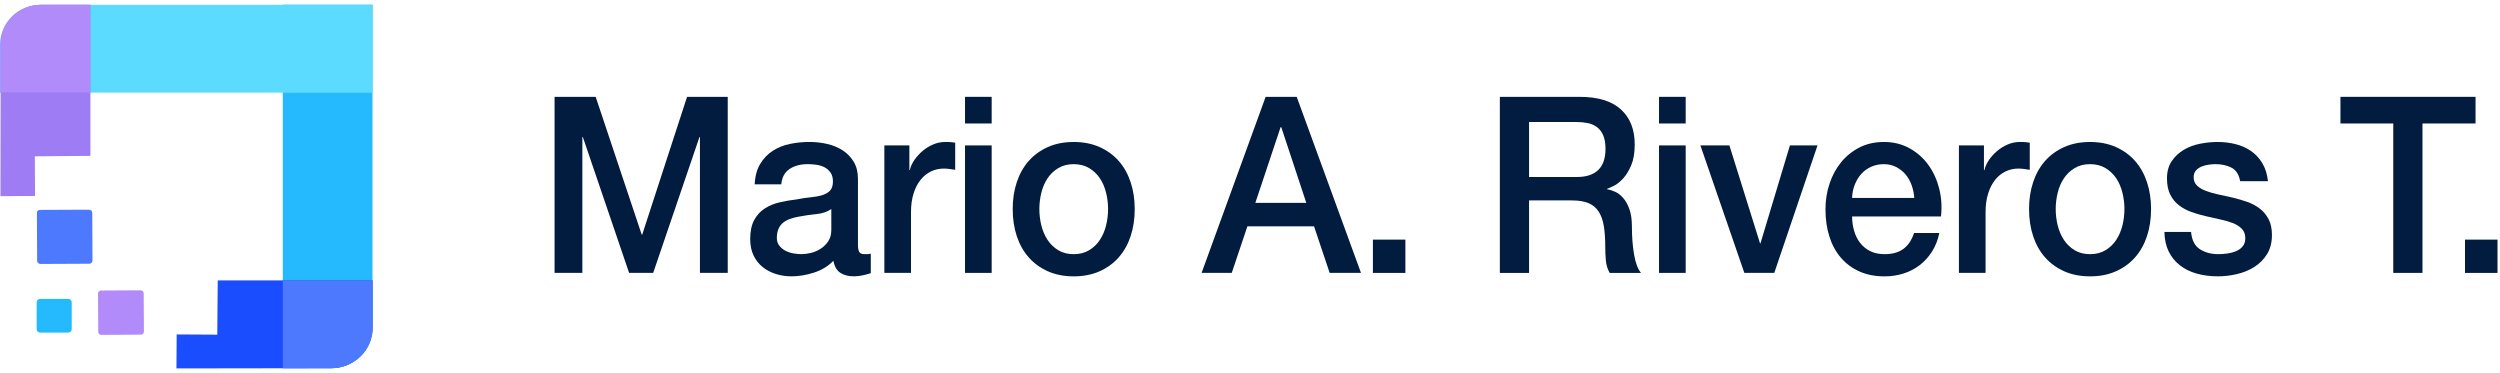 <svg width="275" height="41" viewBox="0 0 275 41" fill="none" xmlns="http://www.w3.org/2000/svg">
<path d="M15.806 32.255L15.832 36.49C15.832 36.663 15.679 36.812 15.502 36.812L11.138 36.837C10.96 36.837 10.808 36.688 10.808 36.515L10.783 32.279C10.783 32.106 10.935 31.957 11.113 31.957L15.476 31.933C15.654 31.933 15.806 32.081 15.806 32.255Z" fill="#B18BFA"/>
<path d="M4.389 23.09L9.793 23.066C9.971 23.066 10.149 23.214 10.149 23.388L10.174 28.663C10.174 28.837 10.022 29.01 9.844 29.01L4.44 29.035C4.262 29.035 4.085 28.886 4.085 28.713L4.059 23.437C4.034 23.239 4.186 23.09 4.389 23.09Z" fill="#4D79FE"/>
<path d="M4.034 36.217V33.245C4.034 33.047 4.212 32.874 4.415 32.874H7.51C7.713 32.874 7.89 33.047 7.89 33.245V36.217C7.89 36.416 7.713 36.589 7.51 36.589H4.415C4.212 36.589 4.034 36.44 4.034 36.217Z" fill="#25BAFE"/>
<path d="M36.433 40.502H31.105V0.527H40.974V36.069C40.974 38.521 38.945 40.502 36.433 40.502Z" fill="#25BAFE"/>
<path d="M40.974 0.527H4.516C2.03 0.527 0 2.484 0 4.936V10.186H40.949V0.527H40.974Z" fill="#5ADBFF"/>
<path d="M1.395 1.815C2.258 0.973 3.4 0.527 4.618 0.527H9.946V17.146L3.831 17.196L3.856 21.555L0.051 21.58L0.076 4.96C0.051 3.772 0.533 2.657 1.395 1.815Z" fill="#9E7CF4"/>
<path d="M39.655 39.165C38.792 40.007 37.651 40.502 36.433 40.502L19.409 40.527L19.434 36.787L23.9 36.812L23.95 30.843H40.974V36.044C40.974 37.208 40.492 38.347 39.655 39.165Z" fill="#1A4DFE"/>
<path d="M4.465 0.527H9.92V10.162H0.051V4.837C0.051 2.459 2.03 0.527 4.465 0.527Z" fill="#B18BFA"/>
<path d="M40.974 0.527H31.105V10.162H40.974V0.527Z" fill="#5ADBFF"/>
<path d="M36.433 40.502H31.105V30.843H41V36.044C41.025 38.496 38.97 40.502 36.433 40.502Z" fill="#4D79FE"/>
<path d="M61 10.653H65.525L70.59 25.815H70.641L75.577 10.653H80.051V30.019H76.992V15.074H76.941L71.85 30.019H69.202L64.112 15.074H64.061V30.019H61.002V10.653H61Z" fill="#021C40"/>
<path d="M94.375 26.899C94.375 27.279 94.423 27.55 94.516 27.713C94.609 27.876 94.795 27.956 95.068 27.956H95.377C95.496 27.956 95.634 27.939 95.788 27.903V30.046C95.685 30.082 95.552 30.123 95.389 30.168C95.226 30.212 95.06 30.254 94.888 30.289C94.716 30.325 94.545 30.352 94.373 30.37C94.202 30.388 94.056 30.397 93.937 30.397C93.337 30.397 92.84 30.27 92.445 30.017C92.051 29.764 91.793 29.322 91.674 28.688C91.092 29.284 90.377 29.718 89.527 29.99C88.678 30.261 87.859 30.397 87.071 30.397C86.472 30.397 85.897 30.311 85.349 30.139C84.8 29.967 84.316 29.714 83.896 29.379C83.477 29.044 83.142 28.619 82.894 28.105C82.646 27.589 82.522 26.989 82.522 26.301C82.522 25.434 82.672 24.728 82.972 24.185C83.271 23.642 83.667 23.217 84.155 22.911C84.644 22.605 85.191 22.382 85.8 22.246C86.409 22.11 87.022 22.006 87.638 21.934C88.17 21.825 88.675 21.75 89.155 21.703C89.634 21.658 90.059 21.581 90.427 21.472C90.796 21.363 91.087 21.196 91.302 20.97C91.516 20.745 91.623 20.406 91.623 19.953C91.623 19.555 91.533 19.229 91.353 18.976C91.173 18.724 90.951 18.528 90.684 18.394C90.417 18.258 90.122 18.168 89.797 18.123C89.471 18.078 89.164 18.055 88.872 18.055C88.049 18.055 87.372 18.236 86.84 18.598C86.308 18.96 86.008 19.521 85.94 20.279H83.008C83.059 19.376 83.264 18.625 83.625 18.028C83.985 17.432 84.443 16.953 85.001 16.591C85.558 16.229 86.188 15.977 86.891 15.832C87.594 15.686 88.314 15.615 89.052 15.615C89.702 15.615 90.346 15.686 90.98 15.832C91.613 15.977 92.184 16.211 92.69 16.538C93.196 16.864 93.602 17.283 93.911 17.799C94.221 18.315 94.375 18.942 94.375 19.684V26.899ZM91.443 22.995C90.997 23.303 90.45 23.488 89.797 23.551C89.145 23.615 88.495 23.708 87.844 23.835C87.535 23.889 87.236 23.966 86.944 24.067C86.651 24.167 86.395 24.301 86.172 24.473C85.95 24.645 85.773 24.871 85.646 25.151C85.517 25.432 85.452 25.771 85.452 26.168C85.452 26.512 85.546 26.801 85.736 27.036C85.924 27.27 86.152 27.457 86.417 27.591C86.682 27.727 86.974 27.822 87.292 27.876C87.609 27.93 87.897 27.956 88.153 27.956C88.479 27.956 88.831 27.912 89.208 27.82C89.585 27.731 89.94 27.577 90.275 27.36C90.609 27.143 90.888 26.867 91.11 26.532C91.333 26.197 91.445 25.787 91.445 25.297V22.991L91.443 22.995Z" fill="#021C40"/>
<path d="M97.28 15.996H100.032V18.709H100.082C100.167 18.329 100.336 17.959 100.584 17.596C100.832 17.235 101.132 16.905 101.484 16.606C101.835 16.306 102.224 16.068 102.654 15.887C103.082 15.706 103.519 15.617 103.965 15.617C104.309 15.617 104.545 15.626 104.672 15.643C104.801 15.661 104.934 15.679 105.071 15.697V18.68C104.866 18.645 104.655 18.613 104.441 18.586C104.227 18.559 104.016 18.544 103.811 18.544C103.313 18.544 102.846 18.648 102.41 18.856C101.973 19.064 101.591 19.372 101.265 19.779C100.939 20.186 100.682 20.687 100.494 21.284C100.305 21.881 100.21 22.569 100.21 23.345V30.017H97.278V15.995L97.28 15.996Z" fill="#021C40"/>
<path d="M106.152 10.653H109.084V13.583H106.152V10.653ZM106.152 15.996H109.084V30.019H106.152V15.996Z" fill="#021C40"/>
<path d="M118.108 30.399C117.045 30.399 116.099 30.212 115.267 29.843C114.434 29.472 113.733 28.962 113.159 28.311C112.585 27.661 112.146 26.883 111.847 25.978C111.547 25.074 111.397 24.079 111.397 22.995C111.397 21.911 111.547 20.944 111.847 20.039C112.146 19.136 112.585 18.356 113.159 17.706C113.733 17.055 114.436 16.545 115.267 16.174C116.097 15.803 117.045 15.618 118.108 15.618C119.172 15.618 120.118 15.805 120.95 16.174C121.781 16.545 122.484 17.055 123.058 17.706C123.632 18.356 124.069 19.134 124.369 20.039C124.668 20.944 124.82 21.929 124.82 22.995C124.82 24.061 124.67 25.075 124.369 25.978C124.069 26.883 123.632 27.659 123.058 28.311C122.484 28.962 121.781 29.474 120.95 29.843C120.118 30.214 119.172 30.399 118.108 30.399ZM118.108 27.958C118.759 27.958 119.325 27.813 119.805 27.525C120.284 27.236 120.68 26.856 120.988 26.385C121.297 25.916 121.523 25.385 121.669 24.798C121.815 24.21 121.888 23.61 121.888 22.993C121.888 22.377 121.815 21.8 121.669 21.203C121.523 20.607 121.297 20.078 120.988 19.616C120.678 19.154 120.284 18.779 119.805 18.491C119.325 18.202 118.759 18.057 118.108 18.057C117.458 18.057 116.891 18.202 116.411 18.491C115.931 18.781 115.537 19.155 115.229 19.616C114.922 20.076 114.693 20.607 114.548 21.203C114.402 21.8 114.329 22.397 114.329 22.993C114.329 23.59 114.402 24.21 114.548 24.798C114.694 25.385 114.922 25.914 115.229 26.385C115.538 26.855 115.932 27.235 116.411 27.525C116.891 27.815 117.456 27.958 118.108 27.958Z" fill="#021C40"/>
<path d="M139.219 10.653H142.638L149.709 30.019H146.264L144.542 24.893H137.214L135.492 30.019H132.175L139.22 10.653H139.219ZM138.087 22.316H143.693L140.941 13.99H140.865L138.087 22.316Z" fill="#021C40"/>
<path d="M151.02 26.358H154.594V30.021H151.02V26.358Z" fill="#021C40"/>
<path d="M164.983 10.653H173.751C175.774 10.653 177.291 11.114 178.302 12.037C179.313 12.959 179.819 14.242 179.819 15.889C179.819 16.812 179.69 17.575 179.433 18.181C179.177 18.786 178.876 19.275 178.533 19.645C178.19 20.015 177.852 20.282 177.517 20.445C177.183 20.608 176.938 20.716 176.785 20.771V20.825C177.059 20.861 177.354 20.953 177.672 21.096C177.989 21.241 178.285 21.472 178.558 21.788C178.832 22.105 179.059 22.515 179.24 23.022C179.42 23.529 179.51 24.162 179.51 24.921C179.51 26.061 179.591 27.096 179.754 28.026C179.917 28.958 180.17 29.623 180.512 30.021H177.067C176.828 29.605 176.685 29.145 176.642 28.637C176.6 28.132 176.578 27.643 176.578 27.174C176.578 26.288 176.527 25.523 176.423 24.882C176.32 24.24 176.131 23.706 175.858 23.282C175.582 22.857 175.21 22.545 174.74 22.346C174.268 22.148 173.665 22.047 172.928 22.047H168.197V30.021H164.983V10.655V10.653ZM168.197 19.469H173.468C174.497 19.469 175.277 19.211 175.808 18.697C176.34 18.181 176.605 17.408 176.605 16.378C176.605 15.764 176.518 15.262 176.349 14.873C176.177 14.484 175.941 14.181 175.642 13.965C175.341 13.748 175 13.603 174.613 13.531C174.227 13.459 173.828 13.422 173.417 13.422H168.197V19.471V19.469Z" fill="#021C40"/>
<path d="M182.493 10.653H185.425V13.583H182.493V10.653ZM182.493 15.996H185.425V30.019H182.493V15.996Z" fill="#021C40"/>
<path d="M187.045 15.996H190.234L193.602 26.765H193.653L196.892 15.996H199.926L195.17 30.019H191.878L187.044 15.996H187.045Z" fill="#021C40"/>
<path d="M203.732 23.809C203.732 24.352 203.805 24.877 203.951 25.382C204.097 25.889 204.314 26.331 204.607 26.711C204.897 27.091 205.266 27.394 205.712 27.62C206.157 27.846 206.689 27.958 207.307 27.958C208.164 27.958 208.855 27.765 209.378 27.376C209.901 26.987 210.29 26.405 210.548 25.627H213.326C213.171 26.387 212.906 27.064 212.529 27.661C212.152 28.258 211.697 28.759 211.167 29.166C210.635 29.573 210.039 29.881 209.38 30.089C208.719 30.297 208.029 30.401 207.309 30.401C206.263 30.401 205.337 30.22 204.532 29.858C203.725 29.496 203.044 28.99 202.488 28.338C201.931 27.688 201.512 26.91 201.228 26.005C200.944 25.101 200.803 24.106 200.803 23.022C200.803 22.028 200.953 21.083 201.254 20.187C201.553 19.291 201.982 18.507 202.539 17.828C203.097 17.15 203.769 16.611 204.557 16.213C205.346 15.816 206.237 15.617 207.231 15.617C208.276 15.617 209.215 15.848 210.047 16.308C210.878 16.769 211.569 17.38 212.118 18.139C212.667 18.899 213.066 19.772 213.314 20.757C213.562 21.743 213.626 22.76 213.507 23.809H203.737H203.732ZM210.572 21.773C210.538 21.286 210.44 20.815 210.277 20.363C210.114 19.912 209.891 19.517 209.607 19.184C209.324 18.849 208.981 18.578 208.578 18.371C208.175 18.163 207.725 18.059 207.228 18.059C206.73 18.059 206.246 18.154 205.826 18.344C205.407 18.534 205.047 18.795 204.746 19.13C204.445 19.465 204.206 19.858 204.026 20.309C203.846 20.761 203.747 21.25 203.73 21.773H210.57H210.572Z" fill="#021C40"/>
<path d="M215.483 15.996H218.235V18.709H218.286C218.371 18.329 218.539 17.959 218.787 17.596C219.035 17.235 219.335 16.905 219.687 16.606C220.039 16.306 220.428 16.068 220.857 15.887C221.285 15.706 221.722 15.617 222.169 15.617C222.512 15.617 222.748 15.626 222.875 15.643C223.004 15.661 223.137 15.679 223.274 15.697V18.68C223.069 18.645 222.858 18.613 222.644 18.586C222.43 18.559 222.22 18.544 222.014 18.544C221.516 18.544 221.049 18.648 220.613 18.856C220.176 19.064 219.794 19.372 219.468 19.779C219.142 20.186 218.885 20.687 218.697 21.284C218.508 21.881 218.413 22.569 218.413 23.345V30.017H215.481V15.995L215.483 15.996Z" fill="#021C40"/>
<path d="M229.907 30.399C228.844 30.399 227.898 30.212 227.065 29.843C226.233 29.472 225.532 28.962 224.957 28.311C224.383 27.661 223.945 26.883 223.646 25.978C223.346 25.074 223.196 24.079 223.196 22.995C223.196 21.911 223.346 20.944 223.646 20.039C223.945 19.136 224.383 18.356 224.957 17.706C225.532 17.055 226.235 16.545 227.065 16.174C227.896 15.803 228.844 15.618 229.907 15.618C230.971 15.618 231.917 15.805 232.749 16.174C233.58 16.545 234.283 17.055 234.857 17.706C235.431 18.356 235.868 19.134 236.168 20.039C236.467 20.944 236.618 21.929 236.618 22.995C236.618 24.061 236.469 25.075 236.168 25.978C235.868 26.883 235.431 27.659 234.857 28.311C234.283 28.962 233.58 29.474 232.749 29.843C231.917 30.214 230.971 30.399 229.907 30.399ZM229.907 27.958C230.558 27.958 231.125 27.813 231.604 27.525C232.083 27.236 232.479 26.856 232.786 26.385C233.096 25.916 233.321 25.385 233.468 24.798C233.614 24.21 233.687 23.61 233.687 22.993C233.687 22.377 233.614 21.8 233.468 21.203C233.321 20.607 233.096 20.078 232.786 19.616C232.477 19.155 232.083 18.779 231.604 18.491C231.123 18.202 230.558 18.057 229.907 18.057C229.257 18.057 228.689 18.202 228.21 18.491C227.73 18.781 227.336 19.155 227.028 19.616C226.721 20.076 226.491 20.607 226.347 21.203C226.201 21.8 226.128 22.397 226.128 22.993C226.128 23.59 226.201 24.21 226.347 24.798C226.493 25.385 226.721 25.914 227.028 26.385C227.337 26.855 227.731 27.235 228.21 27.525C228.689 27.815 229.255 27.958 229.907 27.958Z" fill="#021C40"/>
<path d="M241.017 25.516C241.101 26.421 241.428 27.053 241.993 27.416C242.559 27.777 243.237 27.958 244.025 27.958C244.298 27.958 244.612 27.937 244.964 27.89C245.316 27.846 245.645 27.759 245.954 27.632C246.263 27.505 246.515 27.32 246.712 27.077C246.909 26.833 246.999 26.512 246.982 26.115C246.965 25.717 246.827 25.391 246.571 25.138C246.314 24.886 245.983 24.681 245.581 24.527C245.178 24.373 244.719 24.242 244.205 24.133C243.69 24.024 243.167 23.907 242.637 23.78C242.088 23.653 241.562 23.5 241.056 23.32C240.549 23.139 240.096 22.895 239.693 22.587C239.291 22.28 238.97 21.886 238.728 21.408C238.487 20.929 238.368 20.336 238.368 19.63C238.368 18.87 238.543 18.233 238.895 17.718C239.247 17.202 239.692 16.787 240.232 16.471C240.772 16.156 241.372 15.934 242.032 15.806C242.691 15.679 243.322 15.617 243.923 15.617C244.609 15.617 245.265 15.694 245.89 15.848C246.515 16.002 247.081 16.251 247.587 16.593C248.093 16.937 248.512 17.385 248.847 17.935C249.182 18.487 249.391 19.152 249.477 19.929H246.418C246.28 19.188 245.959 18.691 245.453 18.437C244.947 18.184 244.37 18.057 243.717 18.057C243.512 18.057 243.267 18.075 242.985 18.111C242.702 18.147 242.437 18.215 242.189 18.315C241.941 18.415 241.73 18.559 241.558 18.749C241.387 18.939 241.302 19.188 241.302 19.494C241.302 19.874 241.426 20.182 241.674 20.417C241.922 20.651 242.248 20.847 242.651 20.999C243.053 21.153 243.512 21.284 244.026 21.392C244.541 21.499 245.071 21.617 245.621 21.744C246.153 21.872 246.676 22.026 247.189 22.205C247.704 22.386 248.163 22.63 248.565 22.938C248.968 23.246 249.294 23.635 249.542 24.104C249.79 24.574 249.914 25.152 249.914 25.84C249.914 26.672 249.734 27.378 249.374 27.957C249.014 28.535 248.546 29.005 247.972 29.367C247.398 29.729 246.759 29.99 246.056 30.153C245.353 30.316 244.658 30.397 243.974 30.397C243.133 30.397 242.358 30.297 241.647 30.098C240.935 29.899 240.318 29.596 239.795 29.189C239.272 28.783 238.861 28.277 238.56 27.67C238.26 27.064 238.102 26.346 238.085 25.513H241.017V25.516Z" fill="#021C40"/>
<path d="M257.447 10.653H272.31V13.583H266.473V30.019H263.26V13.583H257.449V10.653H257.447Z" fill="#021C40"/>
<path d="M271.151 26.358H274.725V30.021H271.151V26.358Z" fill="#021C40"/>
</svg>
